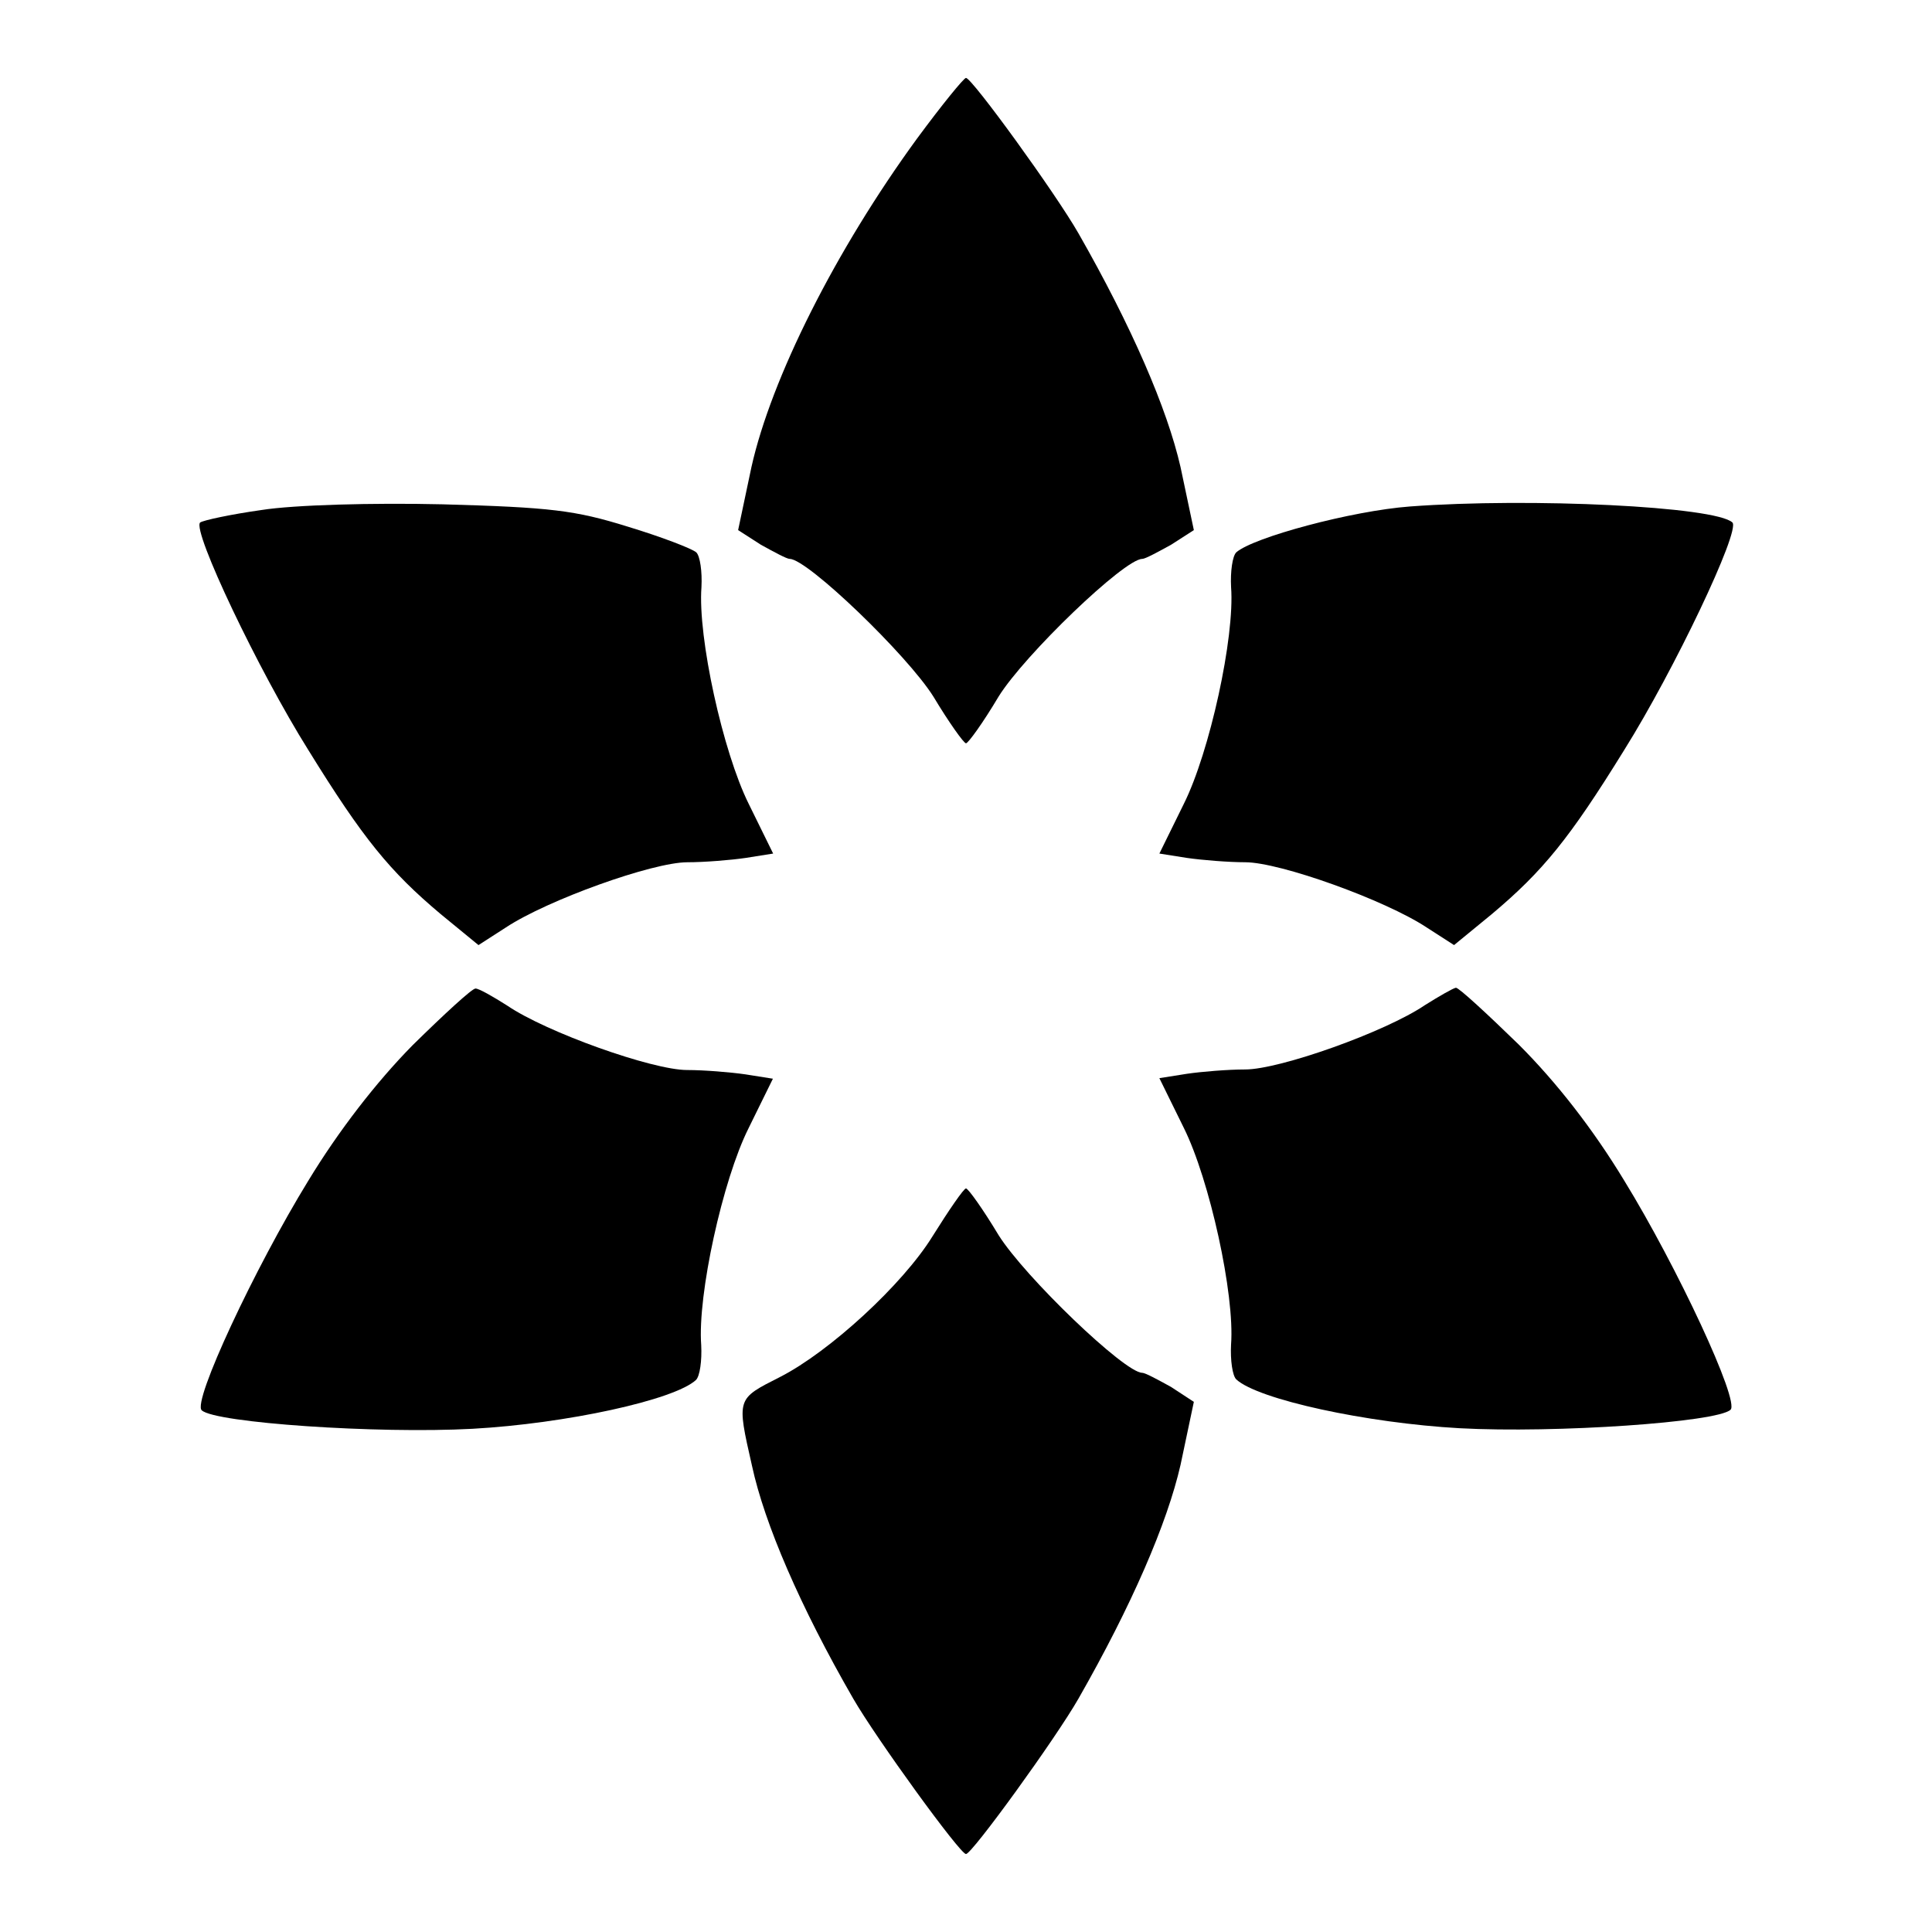<?xml version="1.0" encoding="UTF-8"?>
<!-- Uploaded to: ICON Repo, www.svgrepo.com, Generator: ICON Repo Mixer Tools -->
<svg fill="#000000" width="800px" height="800px" version="1.1" viewBox="144 144 512 512" xmlns="http://www.w3.org/2000/svg">
 <g>
  <path d="m387.04 180.7c-21.594 29.582-38.648 63.551-43.902 87.086l-3.527 16.699 6.047 3.887c3.527 1.941 6.836 3.742 7.629 3.742 4.68 0 31.164 25.477 38.074 36.488 4.102 6.836 8.062 12.379 8.637 12.379s4.535-5.469 8.637-12.379c6.836-11.012 33.324-36.488 38.074-36.488 0.793 0 4.102-1.801 7.629-3.742l6.047-3.887-3.527-16.699c-3.527-15.473-12.957-37.281-27.062-61.969-6.047-10.582-28.215-41.168-29.797-41.168-0.578 0-6.481 7.269-12.957 16.051z"/>
  <path d="m213.3 279.16c-8.203 1.152-15.473 2.734-16.266 3.312-2.16 2.16 15.473 39.227 28.645 60.242 14.539 23.535 21.594 32.172 35.121 43.543l10.004 8.203 7.269-4.68c11.012-7.269 38.867-17.273 48.078-17.273 4.535 0 11.586-0.574 15.473-1.152l7.269-1.152-6.477-13.172c-6.836-13.746-13.531-44.121-12.523-57.434 0.215-4.102-0.359-8.203-1.367-9.211-1.152-1.008-9.211-4.102-18.211-6.836-13.891-4.32-20.367-5.109-49.012-5.902-18.566-0.43-39.367 0.145-48.004 1.512z"/>
  <path d="m517.68 278.22c-15.473 1.152-41.602 8.203-46.062 12.164-1.008 1.008-1.582 5.109-1.367 9.211 1.008 13.316-5.688 43.758-12.523 57.434l-6.477 13.172 7.269 1.152c3.957 0.574 11.012 1.152 15.473 1.152 9.211 0 37.066 10.004 48.078 17.273l7.269 4.68 10.004-8.203c13.531-11.371 20.586-20.008 35.121-43.543 13.172-21.016 30.805-58.082 28.645-60.242-4.461-4.25-53.477-6.625-85.43-4.25z"/>
  <path d="m253.32 421.02c-9.645 9.789-19.648 22.742-27.637 35.914-14.105 22.961-30.805 58.656-28.215 60.816 3.527 3.312 46.496 6.262 71.758 4.894 24.688-1.367 53.547-7.629 59.234-12.957 1.008-1.008 1.582-5.109 1.367-9.211-1.008-13.316 5.688-43.758 12.523-57.434l6.477-13.172-7.269-1.152c-3.957-0.574-11.012-1.152-15.473-1.152-9.211 0-37.281-10.004-47.645-17.059-3.742-2.375-7.484-4.535-8.422-4.535-0.863-0.07-8.277 6.769-16.699 15.047z"/>
  <path d="m521.63 410.36c-10.363 7.055-38.434 17.059-47.645 17.059-4.535 0-11.586 0.574-15.473 1.152l-7.269 1.152 6.477 13.172c6.836 13.746 13.531 44.121 12.523 57.434-0.215 4.102 0.359 8.203 1.367 9.211 5.688 5.324 34.547 11.586 59.234 12.957 25.336 1.367 68.23-1.582 71.758-4.894 2.519-2.16-14.105-37.859-28.215-60.816-8.203-13.531-17.848-25.91-27.852-35.914-8.422-8.203-15.906-15.113-16.699-15.113-0.793 0.137-4.535 2.297-8.207 4.602z"/>
  <path d="m391.14 471.61c-7.844 12.738-27.277 30.59-40.375 37.281-11.586 5.902-11.586 5.469-7.484 23.535 3.312 15.332 12.738 37.281 26.848 61.754 6.113 10.578 28.281 41.164 29.867 41.164 1.582 0 23.75-30.59 29.797-41.168 14.105-24.688 23.535-46.496 27.062-61.969l3.527-16.699-6.047-3.957c-3.527-1.941-6.836-3.742-7.629-3.742-4.68 0-31.164-25.477-38.074-36.488-4.102-6.836-8.062-12.379-8.637-12.379-0.578 0-4.535 5.758-8.855 12.668z"/>
 </g>
</svg>